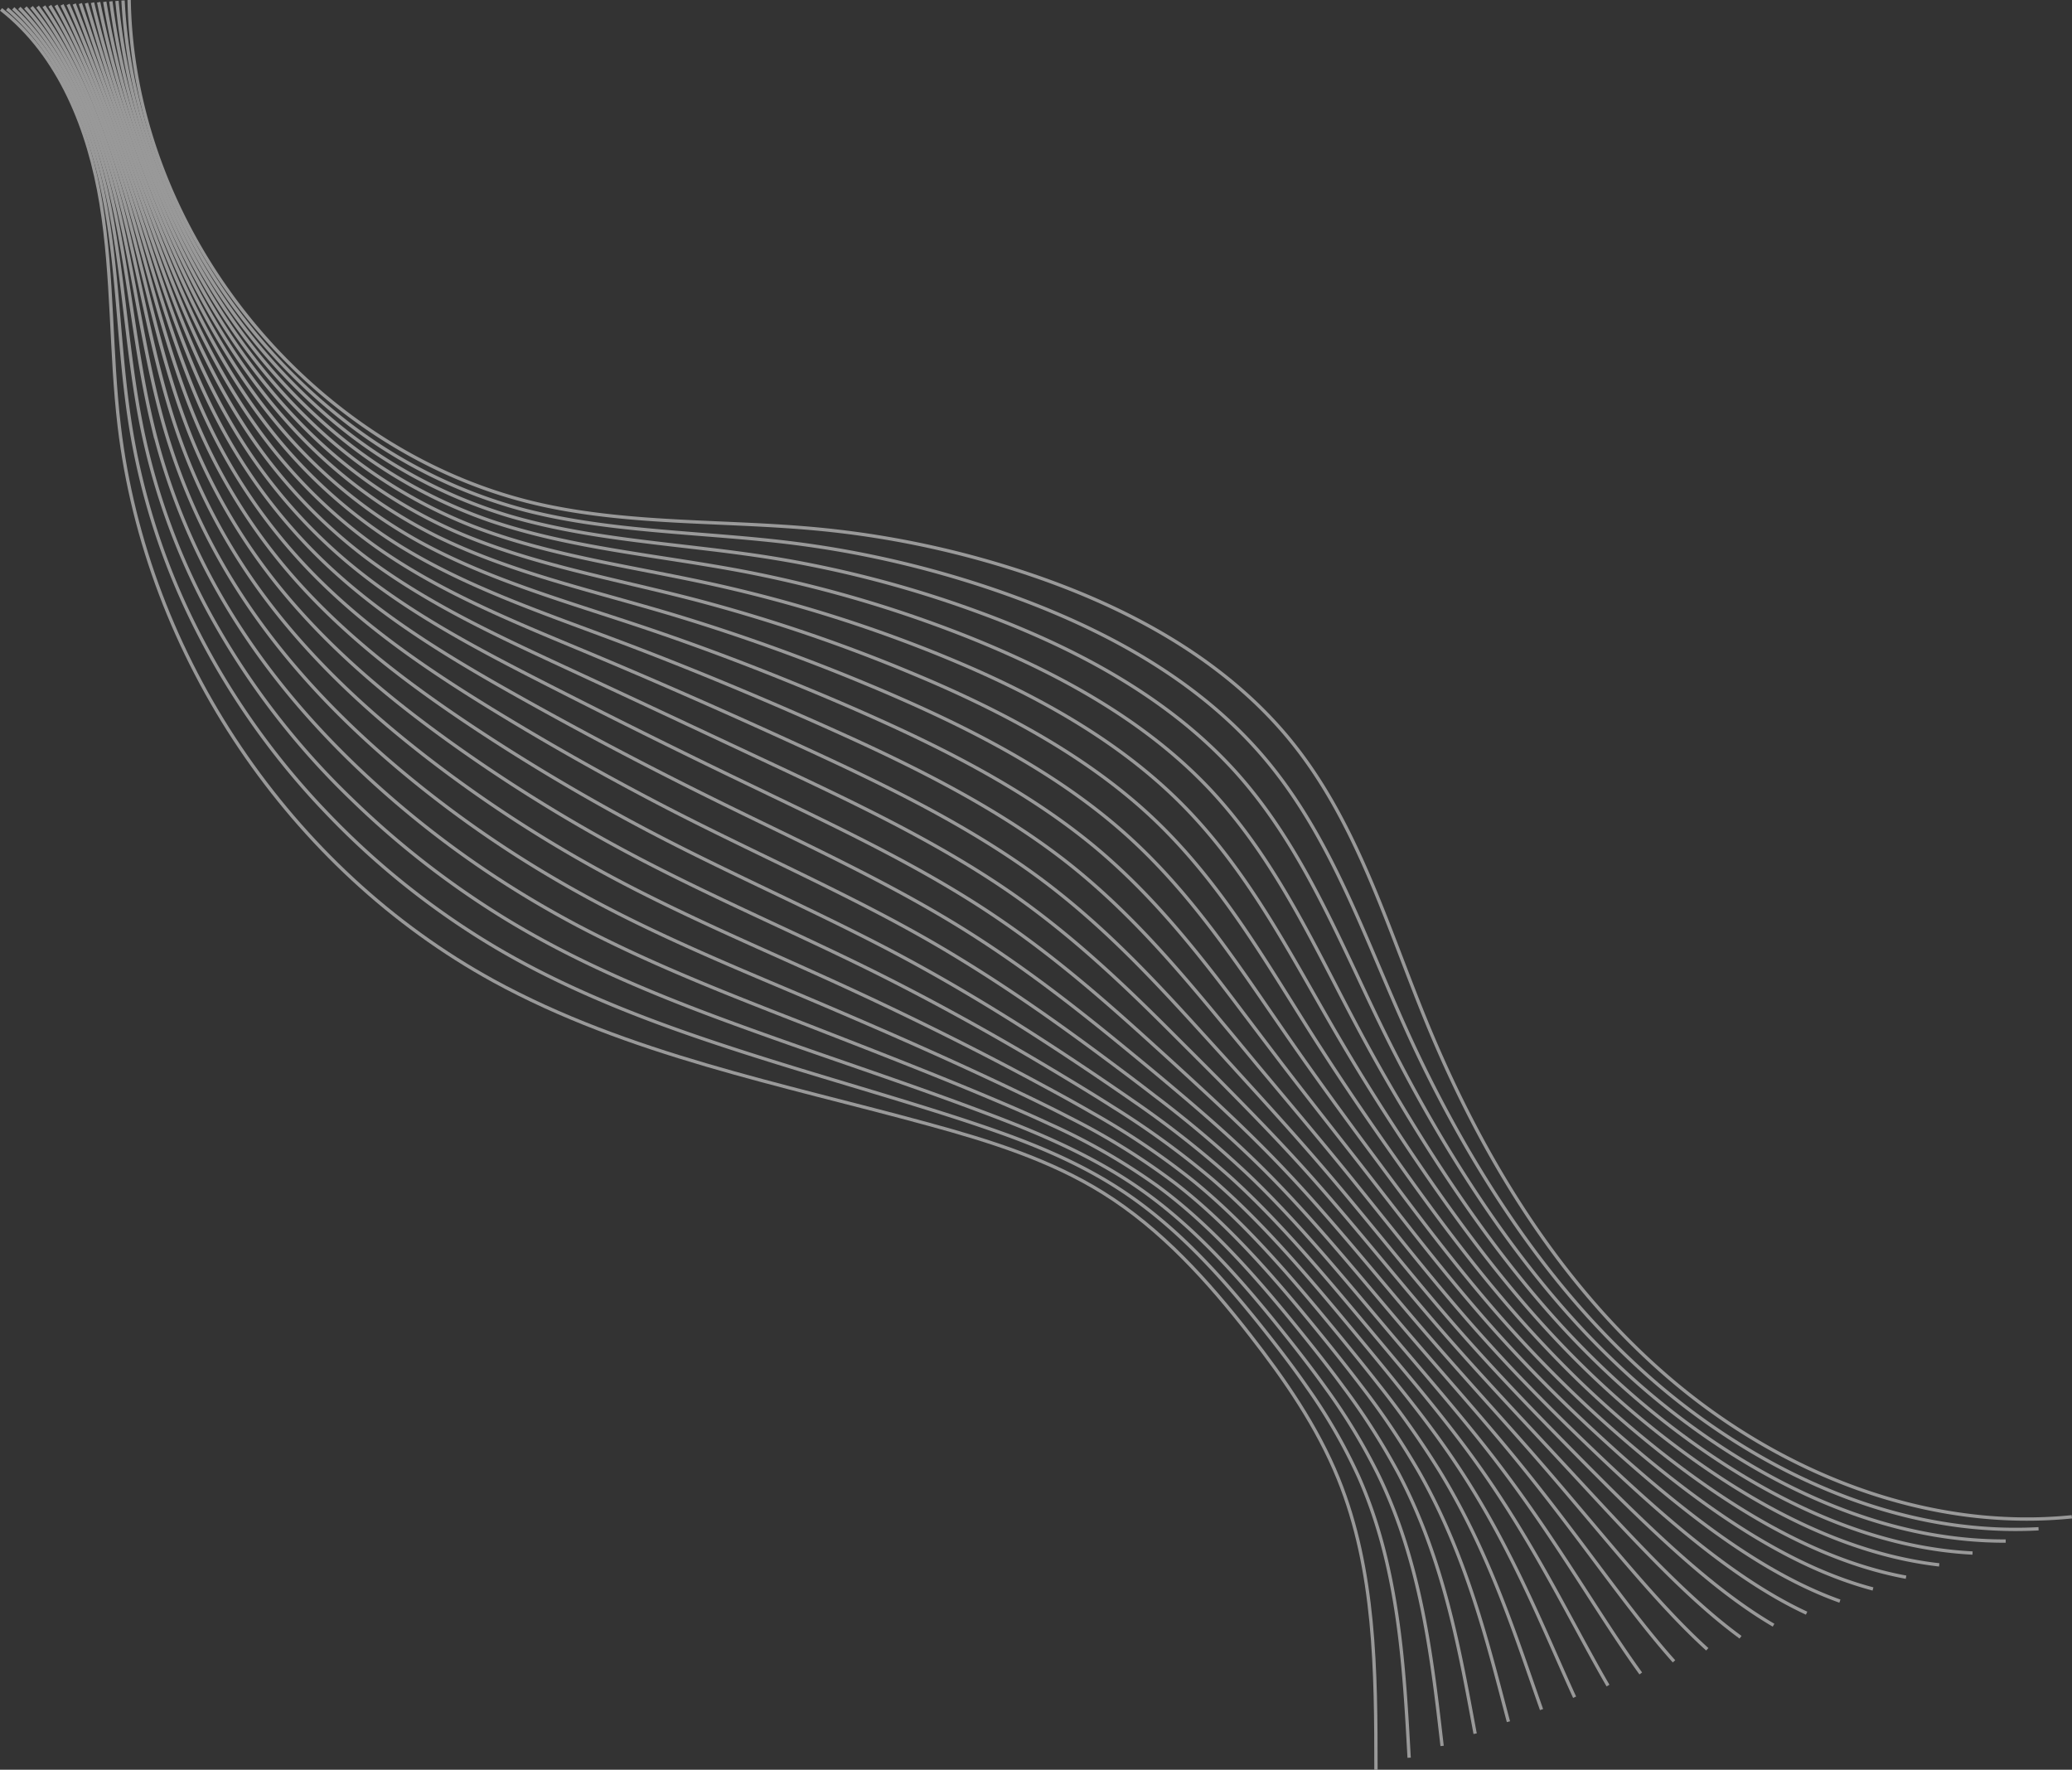 <?xml version="1.0" encoding="UTF-8"?> <svg xmlns="http://www.w3.org/2000/svg" viewBox="0 0 661.45 565.05"><rect x="0" y="0" width="661.45" height="565.05" fill="#333333" stroke="none"/><defs><style>.cls-1{opacity:0.5;}.cls-2{fill:none;stroke:#fff;stroke-miterlimit:10;stroke-width:1.06px;}</style></defs><g id="Слой_2" data-name="Слой 2"><g id="OBJECTS"><g class="cls-1"><path class="cls-2" d="M41.23,0c1.28,75.1,59.11,145.52,132.53,161.37,28.8,6.22,58.65,4.77,88,7.62a300.27,300.27,0,0,1,68.38,14.87c31.45,10.81,61.84,27.54,82.6,53.52,20.56,25.72,30.07,58.23,42.54,88.69,17.61,43,42.48,83.94,77.82,114.13S615.15,489,661.4,484.3"></path><path class="cls-2" d="M39.28.15C40.6,25.79,48,51.32,60.07,74.29a184.76,184.76,0,0,0,48.8,59.14A159.58,159.58,0,0,0,168,163c27.92,7.1,57,6.82,85.82,10.5a324.45,324.45,0,0,1,67.43,16.13c5,1.79,10.06,3.72,15,5.81,25.73,10.81,49.9,25.76,67.64,46.85,16.45,19.54,26.43,43,36.37,66.44,2.72,6.41,5.44,12.82,8.29,19.15a423,423,0,0,0,19.87,38.84c12,20.62,25.84,40.26,42.18,57.56q7.94,8.4,16.65,16.05a215.36,215.36,0,0,0,28.62,21.13c29.16,18,62.16,28.47,94.9,26.66"></path><path class="cls-2" d="M37.34.29A203.87,203.87,0,0,0,58.68,73.82a190.9,190.9,0,0,0,46.65,59.74,158.37,158.37,0,0,0,57,31.11c27,8,55.42,8.88,83.65,13.38a355.61,355.61,0,0,1,66.49,17.41c5,1.83,10,3.79,14.89,5.89,25.56,10.88,49.72,25.51,67.8,45.89,16.75,18.89,27.39,41.46,38,64,2.89,6.18,5.79,12.36,8.81,18.48,6.27,12.72,13.17,25.34,20.71,37.72,12.29,20.16,26.23,39.64,42.42,57q7.86,8.4,16.44,16.09a236,236,0,0,0,28,21.52c28.29,18.56,59.65,30.12,90.75,30"></path><path class="cls-2" d="M35.39.43a235.33,235.33,0,0,0,21.9,72.92c11.21,23,26.14,43.73,44.5,60.34a157.43,157.43,0,0,0,54.82,32.62c26.15,8.88,53.8,10.94,81.49,16.26a397.38,397.38,0,0,1,65.54,18.68q7.42,2.81,14.78,6c25.39,11,49.54,25.26,68,44.94,17.06,18.24,28.35,39.91,39.56,61.61,3.08,6,6.15,11.89,9.33,17.79q9.93,18.4,21.57,36.6c12.62,19.71,26.6,39,42.65,56.34q7.8,8.4,16.24,16.15a263.84,263.84,0,0,0,27.32,21.9c27.43,19.11,57.14,31.78,86.61,33.29"></path><path class="cls-2" d="M33.44.57A279.76,279.76,0,0,0,55.9,72.88c10.8,23,24.86,44,42.35,60.94A157,157,0,0,0,150.9,168c25.26,9.77,52.18,13,79.33,19.15A451.44,451.44,0,0,1,294.81,207q7.37,2.88,14.67,6.06c25.22,11,49.36,25,68.12,44,17.37,17.59,29.31,38.35,41.16,59.19,3.25,5.71,6.5,11.43,9.85,17.11q10.45,17.73,22.41,35.47c13,19.26,27,38.43,42.9,55.73q7.71,8.4,16,16.21a298.45,298.45,0,0,0,26.68,22.28c26.56,19.67,54.63,33.43,82.46,36.6"></path><path class="cls-2" d="M31.49.71a347.59,347.59,0,0,0,23,71.71c10.39,23,23.57,44.15,40.2,61.54a157.43,157.43,0,0,0,50.47,35.64c24.38,10.65,50.57,15.06,77.17,22A529.26,529.26,0,0,1,286,212.83c4.85,2,9.71,4,14.54,6.15,25.05,11.1,49.19,24.75,68.29,43,17.68,16.94,30.28,36.8,42.76,56.78,3.43,5.47,6.85,11,10.37,16.42,7.31,11.37,15.1,22.8,23.26,34.35,13.28,18.81,27.37,37.83,43.13,55.13Q496,433.07,504.16,441c8.37,8.07,17.15,15.65,26,22.66,25.69,20.23,52.12,35.08,78.31,39.92"></path><path class="cls-2" d="M29.54.85A463.55,463.55,0,0,0,53.12,72C63.1,95,75.4,116.31,91.17,134.09a157.9,157.9,0,0,0,48.29,37.15c23.5,11.54,49,17.12,75,24.9a644.89,644.89,0,0,1,62.69,22.48q7.21,3,14.43,6.24c24.88,11.17,49,24.49,68.45,42.07,18,16.29,31.24,35.24,44.35,54.37,3.61,5.23,7.21,10.49,10.9,15.74C423,348,431,359,439.4,370.26c13.6,18.36,27.74,37.23,43.36,54.52q7.58,8.39,15.62,16.32c8.22,8.13,16.79,15.84,25.37,23,24.83,20.78,49.62,36.73,74.17,43.24"></path><path class="cls-2" d="M27.6,1c6.54,22.35,14.54,47.37,24.13,70.49s21,44.57,35.9,62.74a158.9,158.9,0,0,0,46.12,38.66c22.61,12.43,47.34,19.18,72.84,27.79,20.24,6.83,41,14.85,61.74,23.74q7.16,3.08,14.32,6.33C307.36,242,331.48,255,351.26,271.86c18.29,15.64,32.2,33.68,45.95,51.95q5.67,7.5,11.41,15.05c8,10.47,16.39,21.11,25,32.11,13.94,17.9,28.13,36.61,43.6,53.9,5,5.59,10.16,11.06,15.41,16.38,8.09,8.19,16.45,16,24.73,23.41,24,21.35,47.1,38.39,70,46.56"></path><path class="cls-2" d="M25.65,1.13C33.07,22.93,41.16,47.87,50.34,71s19.71,44.77,33.75,63.33A160.51,160.51,0,0,0,128,174.52c21.73,13.32,45.73,21.24,70.68,30.67,19.81,7.48,40.26,15.93,60.8,25q7.08,3.14,14.2,6.4c24.54,11.32,48.65,24,68.77,40.17,18.6,15,33.16,32.13,47.55,49.53,4,4.77,7.92,9.56,11.93,14.38,8.35,10,17,20.25,25.81,31,14.26,17.45,28.5,36,43.83,53.29,5,5.6,10,11.07,15.21,16.43,7.94,8.26,16.09,16.21,24.08,23.8,23.09,21.91,44.59,40,65.87,49.88"></path><path class="cls-2" d="M23.7,1.27C32,22.52,40.18,47.38,48.94,70.55s18.44,45,31.61,63.93a162.45,162.45,0,0,0,41.77,41.69c20.84,14.2,44.1,23.29,68.52,33.54,19.37,8.14,39.5,17,59.84,26.29q7,3.19,14.08,6.49c24.38,11.39,48.48,23.73,68.94,39.22,18.91,14.33,34.12,30.57,49.15,47.11q6.19,6.8,12.45,13.7c8.7,9.56,17.67,19.4,26.65,29.85,14.6,17,28.89,35.4,44.07,52.69,4.91,5.59,9.93,11.08,15,16.48,7.81,8.33,15.75,16.39,23.43,24.18,22.23,22.46,42.09,41.7,61.73,53.19"></path><path class="cls-2" d="M21.75,1.41c9.16,20.7,17.45,45.47,25.8,68.67S64.7,115.27,77,134.61a165.17,165.17,0,0,0,39.59,43.2c20,15.09,42.49,25.35,66.36,36.43,18.94,8.78,38.75,18.1,58.89,27.55q7,3.27,14,6.58c24.21,11.46,48.3,23.48,69.1,38.26,19.21,13.69,35.08,29,50.74,44.7q6.46,6.45,13,13c9,9.12,18.31,18.56,27.5,28.73,14.92,16.55,29.27,34.8,44.3,52.08q7.31,8.39,14.8,16.54c7.66,8.39,15.39,16.58,22.78,24.56,21.36,23,39.57,43.35,57.58,56.51"></path><path class="cls-2" d="M19.8,1.55c10,20.15,18.42,44.84,26.36,68.06S62,115,73.47,134.75a168.59,168.59,0,0,0,37.41,44.7c19.08,16,40.88,27.42,64.2,39.31,18.51,9.44,38,19.18,57.95,28.82l13.85,6.67c24,11.54,48.12,23.22,69.25,37.3,19.53,13,36.05,27.47,52.35,42.29q6.74,6.09,13.49,12.33c9.4,8.66,19,17.71,28.35,27.6,15.26,16.1,29.65,34.2,44.54,51.47,4.82,5.59,9.71,11.12,14.59,16.6,7.52,8.45,15.05,16.76,22.14,24.94,20.48,23.58,37.06,45,53.43,59.82"></path><path class="cls-2" d="M17.86,1.69c10.9,19.6,19.38,44.21,26.91,67.46s14.58,45.61,25.16,65.73a172.11,172.11,0,0,0,35.24,46.21c18.19,16.88,39.26,29.48,62,42.19,18.08,10.1,37.25,20.27,57,30.09q6.83,3.4,13.74,6.76c23.87,11.61,47.94,23,69.41,36.35,19.84,12.38,37,25.91,53.95,39.87q7,5.73,14,11.64c9.74,8.22,19.61,16.86,29.2,26.48,15.58,15.65,30,33.59,44.77,50.87,4.77,5.58,9.6,11.13,14.39,16.65,7.38,8.51,14.69,16.94,21.48,25.32,19.62,24.13,34.56,46.65,49.29,63.14"></path><path class="cls-2" d="M15.91,1.83c11.77,19,20.35,43.57,27.47,66.85s13.3,45.82,23,66.33a176.77,176.77,0,0,0,33.06,47.73c17.31,17.76,37.65,31.53,59.88,45.07,17.64,10.74,36.49,21.35,56,31.36q6.75,3.45,13.62,6.83c23.71,11.69,47.77,22.72,69.58,35.4,20.14,11.74,38,24.36,55.55,37.45,4.84,3.6,9.68,7.24,14.53,11a367.74,367.74,0,0,1,30.05,25.36c15.91,15.19,30.4,33,45,50.25,4.72,5.59,9.48,11.15,14.17,16.71,7.24,8.58,14.35,17.12,20.84,25.7,18.75,24.69,32,48.3,45.13,66.45"></path><path class="cls-2" d="M14,2c12.65,18.5,21.32,42.94,28,66.24s12,46,20.86,66.93a181.58,181.58,0,0,0,30.89,49.24c16.42,18.65,36,33.59,57.71,48,17.21,11.4,35.74,22.43,55.1,32.63q6.67,3.51,13.5,6.92c23.53,11.76,47.59,22.46,69.74,34.45,20.45,11.08,38.94,22.8,57.14,35,5,3.36,10,6.77,15.06,10.28a313.2,313.2,0,0,1,30.89,24.24c16.25,14.74,30.79,32.37,45.25,49.64,4.67,5.59,9.37,11.17,14,16.76,7.1,8.65,14,17.32,20.19,26.08,17.88,25.26,29.53,50,41,69.78"></path><path class="cls-2" d="M12,2.11c13.52,18,22.29,42.31,28.59,65.63S51.32,114,59.31,135.27A186.88,186.88,0,0,0,88,186c15.54,19.54,34.41,35.65,55.55,50.83a507.35,507.35,0,0,0,54.15,33.9q6.61,3.58,13.39,7c23.36,11.83,47.41,22.21,69.9,33.49,20.76,10.43,39.9,21.25,58.74,32.62,5.19,3.12,10.39,6.3,15.57,9.6a272.61,272.61,0,0,1,31.75,23.11c16.57,14.29,31.17,31.77,45.48,49,4.63,5.58,9.25,11.18,13.76,16.81,7,8.71,13.65,17.5,19.54,26.46,17,25.81,27,51.62,36.84,73.09"></path><path class="cls-2" d="M10.07,2.25c14.38,17.41,23.25,41.67,29.14,65s9.44,46.44,16.56,68.12A192.93,192.93,0,0,0,82.3,187.66c14.66,20.43,32.8,37.71,53.39,53.72a420.22,420.22,0,0,0,53.2,35.16q6.56,3.65,13.28,7.1c23.19,11.9,47.23,21.95,70.06,32.53,21.07,9.78,40.86,19.69,60.34,30.21,5.37,2.89,10.74,5.83,16.09,8.92a239.73,239.73,0,0,1,32.59,22c16.91,13.84,31.55,31.17,45.72,48.43,4.58,5.58,9.14,11.2,13.56,16.87a294,294,0,0,1,18.89,26.84c16.15,26.37,24.52,53.27,32.69,76.41"></path><path class="cls-2" d="M8.12,2.39c15.26,16.86,24.22,41,29.7,64.42S46,113.46,52.23,135.53a199.38,199.38,0,0,0,24.36,53.78c13.77,21.31,31.18,39.76,51.23,56.59a359,359,0,0,0,52.25,36.43q6.48,3.72,13.15,7.19c23,12,47.06,21.69,70.23,31.58,21.37,9.13,41.82,18.13,61.94,27.79,5.54,2.65,11.09,5.36,16.61,8.23A218.36,218.36,0,0,1,375.44,378c17.23,13.39,31.93,30.56,45.95,47.82,4.53,5.58,9,11.21,13.35,16.93A248.63,248.63,0,0,1,453,470c15.28,26.93,22,54.92,28.54,79.72"></path><path class="cls-2" d="M6.17,2.54c16.13,16.3,25.19,40.4,30.26,63.8s6.87,46.87,12.26,69.33A206,206,0,0,0,70.87,191c12.89,22.2,29.57,41.83,49.07,59.47a313.69,313.69,0,0,0,51.3,37.7q6.42,3.78,13,7.27c22.86,12.05,46.88,21.45,70.39,30.63,21.68,8.48,42.78,16.58,63.53,25.37,5.72,2.42,11.45,4.91,17.13,7.56a198.91,198.91,0,0,1,34.3,19.74c17.56,12.93,32.3,29.95,46.18,47.21,4.49,5.58,8.92,11.22,13.15,17a218.07,218.07,0,0,1,17.59,27.6c14.42,27.48,19.5,56.57,24.4,83"></path><path class="cls-2" d="M4.22,2.68C21.22,18.43,30.38,42.44,35,65.87S40.62,113,45.15,135.8a213,213,0,0,0,20,56.79A245.15,245.15,0,0,0,112.06,255a280.68,280.68,0,0,0,50.35,39q6.36,3.84,12.93,7.35c22.69,12.12,46.7,21.19,70.55,29.67,22,7.83,43.74,15,65.13,23,5.9,2.19,11.8,4.44,17.65,6.87,12.17,5.07,24.11,10.93,35.14,18.62,17.89,12.48,32.69,29.34,46.42,46.6,4.44,5.58,8.81,11.24,12.94,17a191.79,191.79,0,0,1,16.95,28c13.55,28,17,58.22,20.25,86.35"></path><path class="cls-2" d="M2.27,2.82C20.15,18,29.4,42,33.65,65.41s4.3,47.28,8,70.52a220.37,220.37,0,0,0,17.83,58.3,242.6,242.6,0,0,0,44.74,65.24,253.72,253.72,0,0,0,49.41,40.24q6.27,3.9,12.81,7.44c22.52,12.19,46.52,20.94,70.71,28.72,22.29,7.18,44.7,13.47,66.73,20.54,6.07,1.95,12.15,4,18.17,6.19,12.52,4.61,24.75,10.07,36,17.49,18.22,12,33.07,28.74,46.65,46,4.4,5.58,8.7,11.26,12.74,17.1a174,174,0,0,1,16.3,28.35c12.68,28.6,14.48,59.88,16.1,89.68"></path><path class="cls-2" d="M.33,3c18.74,14.65,28.09,38.5,31.93,62s3,47.49,5.81,71.12c8.69,73.4,54.58,141.42,119.38,177,43,23.56,92,32.94,139.2,45.89,19.26,5.27,38.6,11.3,55.53,21.87,18.55,11.58,33.45,28.14,46.89,45.39,11.07,14.2,21.42,29.19,28.18,45.88,11.81,29.16,12,61.53,12,93"></path></g></g></g></svg> 